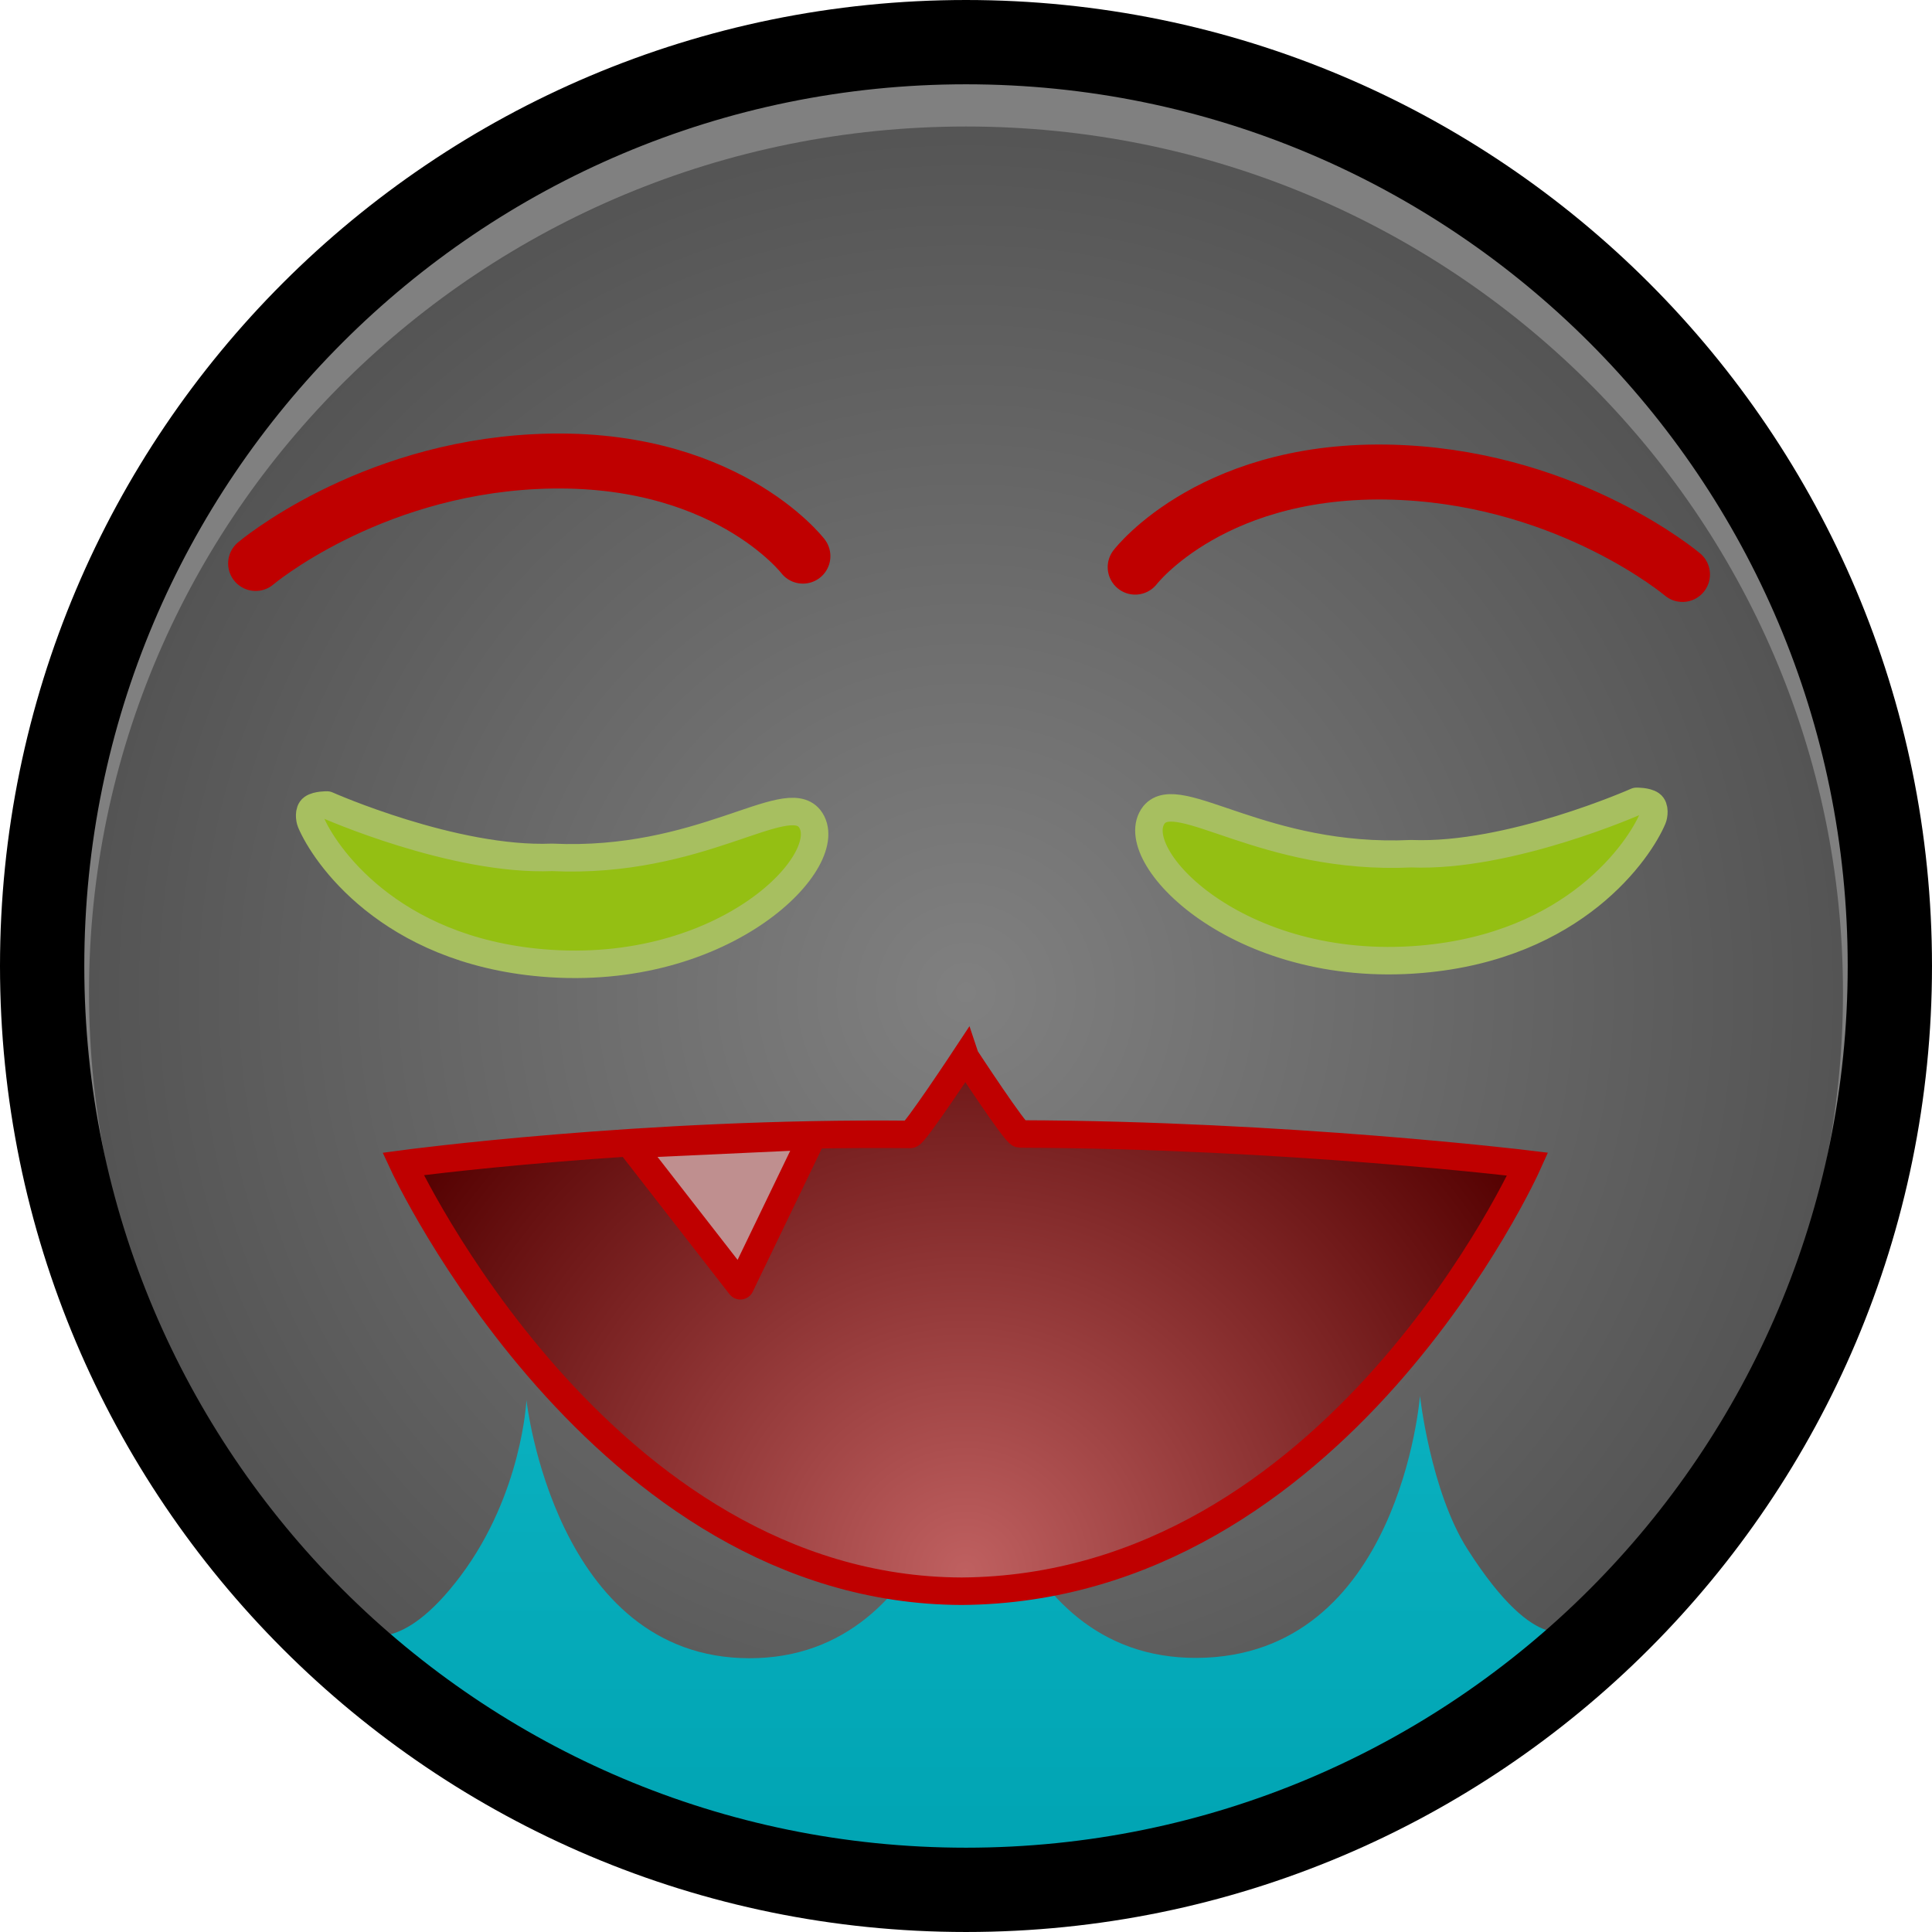 <?xml version="1.0" encoding="UTF-8"?><svg xmlns="http://www.w3.org/2000/svg" xmlns:xlink="http://www.w3.org/1999/xlink" version="1.1" width="263.583" height="263.583" viewBox="0,0,263.583,263.583">
    <defs>
        <radialGradient cx="240" cy="183.615" r="119.647" gradientUnits="userSpaceOnUse" id="color-1">
            <stop offset="0" stop-color="#808080"/>
            <stop offset="1" stop-color="#545454"/>
        </radialGradient>
        <linearGradient x1="240.447" y1="238.658" x2="240.447" y2="302.562" gradientUnits="userSpaceOnUse" id="color-2">
            <stop offset="0" stop-color="#0ab0bf"/>
            <stop offset="1" stop-color="#00a4b3"/>
        </linearGradient>
        <radialGradient cx="239.917" cy="262.666" r="92.725" gradientUnits="userSpaceOnUse" id="color-3">
            <stop offset="0" stop-color="#bf6060"/>
            <stop offset="1" stop-color="#540000"/>
        </radialGradient>
        <linearGradient x1="184.901" y1="158.038" x2="184.901" y2="179.773" gradientUnits="userSpaceOnUse" id="color-4">
            <stop offset="0" stop-color="#94bf13"/>
            <stop offset="1" stop-color="#94bf13"/>
        </linearGradient>
        <linearGradient x1="299.401" y1="157.538" x2="299.401" y2="179.273" gradientUnits="userSpaceOnUse" id="color-5">
            <stop offset="0" stop-color="#94bf13"/>
            <stop offset="1" stop-color="#94bf13"/>
        </linearGradient>
    </defs>
    <g transform="translate(-108.209,-48.209)">
        <g stroke-miterlimit="10">
            <path d="M117.209,180c0,-67.816 54.976,-122.791 122.791,-122.791c67.816,0 122.791,54.976 122.791,122.791c0,67.816 -54.976,122.791 -122.791,122.791c-67.816,0 -122.791,-54.976 -122.791,-122.791z" fill="none" stroke="#000000" stroke-width="18" stroke-linecap="butt" stroke-linejoin="miter"/>
            <path d="M117.209,180c0,-67.816 54.976,-122.791 122.791,-122.791c67.816,0 122.791,54.976 122.791,122.791c0,67.816 -54.976,122.791 -122.791,122.791c-67.816,0 -122.791,-54.976 -122.791,-122.791z" fill="#808080" stroke="none" stroke-width="0" stroke-linecap="butt" stroke-linejoin="miter"/>
            <path d="M120.353,183.615c0,-65.251 53.568,-118.147 119.647,-118.147c66.079,0 119.647,52.896 119.647,118.147c0,65.251 -53.568,118.147 -119.647,118.147c-66.079,0 -119.647,-52.896 -119.647,-118.147z" fill="url(#color-1)" stroke="none" stroke-width="0" stroke-linecap="butt" stroke-linejoin="miter"/>
            <path d="M322.653,270.274c-0.151,0.14 -0.302,0.28 -0.454,0.419c-21.523,19.77 -50.424,31.869 -82.199,31.869c-31.353,0 -59.908,-11.78 -81.337,-31.086c-0.138,-0.124 -0.276,-0.249 -0.413,-0.374c-0.266,-0.242 4.562,3.083 12.785,-7.874c8.411,-11.208 8.996,-23.994 8.996,-23.994c0,0 3.89,35.188 30.42,35.208c26.53,0.019 30.465,-35.14 30.465,-35.14c0,0 3.644,35.256 30.592,35.094c27.68,-0.167 30.428,-35.739 30.428,-35.739c0,0 1.45,13.015 6.485,20.912c9.724,15.253 14.317,10.626 14.233,10.704z" fill="url(#color-2)" stroke="none" stroke-width="0" stroke-linecap="butt" stroke-linejoin="miter"/>
            <path d="M117.209,180c0,-67.816 54.976,-122.791 122.791,-122.791c67.816,0 122.791,54.976 122.791,122.791c0,67.816 -54.976,122.791 -122.791,122.791c-67.816,0 -122.791,-54.976 -122.791,-122.791z" fill="none" stroke="#000000" stroke-width="5" stroke-linecap="butt" stroke-linejoin="miter"/>
            <path d="M239.917,192.464c0,0 6.831,10.436 7.441,10.452c36.386,0.116 69.273,4.11 69.273,4.11c0,0 -25.949,57.914 -77.214,58.274c-49.29,-0.145 -76.215,-58.298 -76.215,-58.298c0,0 32.733,-4.402 69.202,-4.024c0.584,-0.014 7.513,-10.515 7.513,-10.515z" fill="url(#color-3)" stroke="#bf0000" stroke-width="3.75" stroke-linecap="round" stroke-linejoin="miter"/>
            <path d="M219.071,203.198l-9.857,20.429l-15,-19.286z" fill="#bf8f8f" stroke="#bf0000" stroke-width="3.75" stroke-linecap="round" stroke-linejoin="round"/>
            <path d="M143.083,125.083c0,0 15.078,-12.753 38.148,-13.898c25.658,-1.273 36.519,12.898 36.519,12.898" fill="none" stroke="#bf0000" stroke-width="7.5" stroke-linecap="round" stroke-linejoin="miter"/>
            <path d="M263.083,125.583c0,0 10.86,-14.172 36.519,-12.898c23.07,1.145 38.148,13.898 38.148,13.898" fill="none" stroke="#bf0000" stroke-width="7.5" stroke-linecap="round" stroke-linejoin="miter"/>
            <path d="M183.557,165.179c20.137,0.944 31.777,-9.344 35.092,-5.311c4.26,5.378 -11.346,21.853 -36.439,19.714c-21.025,-1.793 -29.813,-14.96 -31.6,-19.222c-0.165,-0.395 -0.322,-1.508 0.233,-1.902c0.625,-0.444 1.983,-0.421 1.983,-0.421c0,0 17.305,7.687 30.732,7.141z" fill="url(#color-4)" stroke="#a7bf60" stroke-width="3.75" stroke-linecap="round" stroke-linejoin="round"/>
            <path d="M331.477,157.538c0,0 1.357,-0.024 1.983,0.421c0.555,0.394 0.398,1.507 0.233,1.902c-1.787,4.261 -10.575,17.429 -31.6,19.222c-25.093,2.14 -40.7,-14.336 -36.439,-19.714c3.315,-4.033 14.954,6.254 35.092,5.311c13.427,0.546 30.732,-7.141 30.732,-7.141z" fill="url(#color-5)" stroke="#a7bf60" stroke-width="3.75" stroke-linecap="round" stroke-linejoin="round"/>
        </g>
    </g>
</svg>
